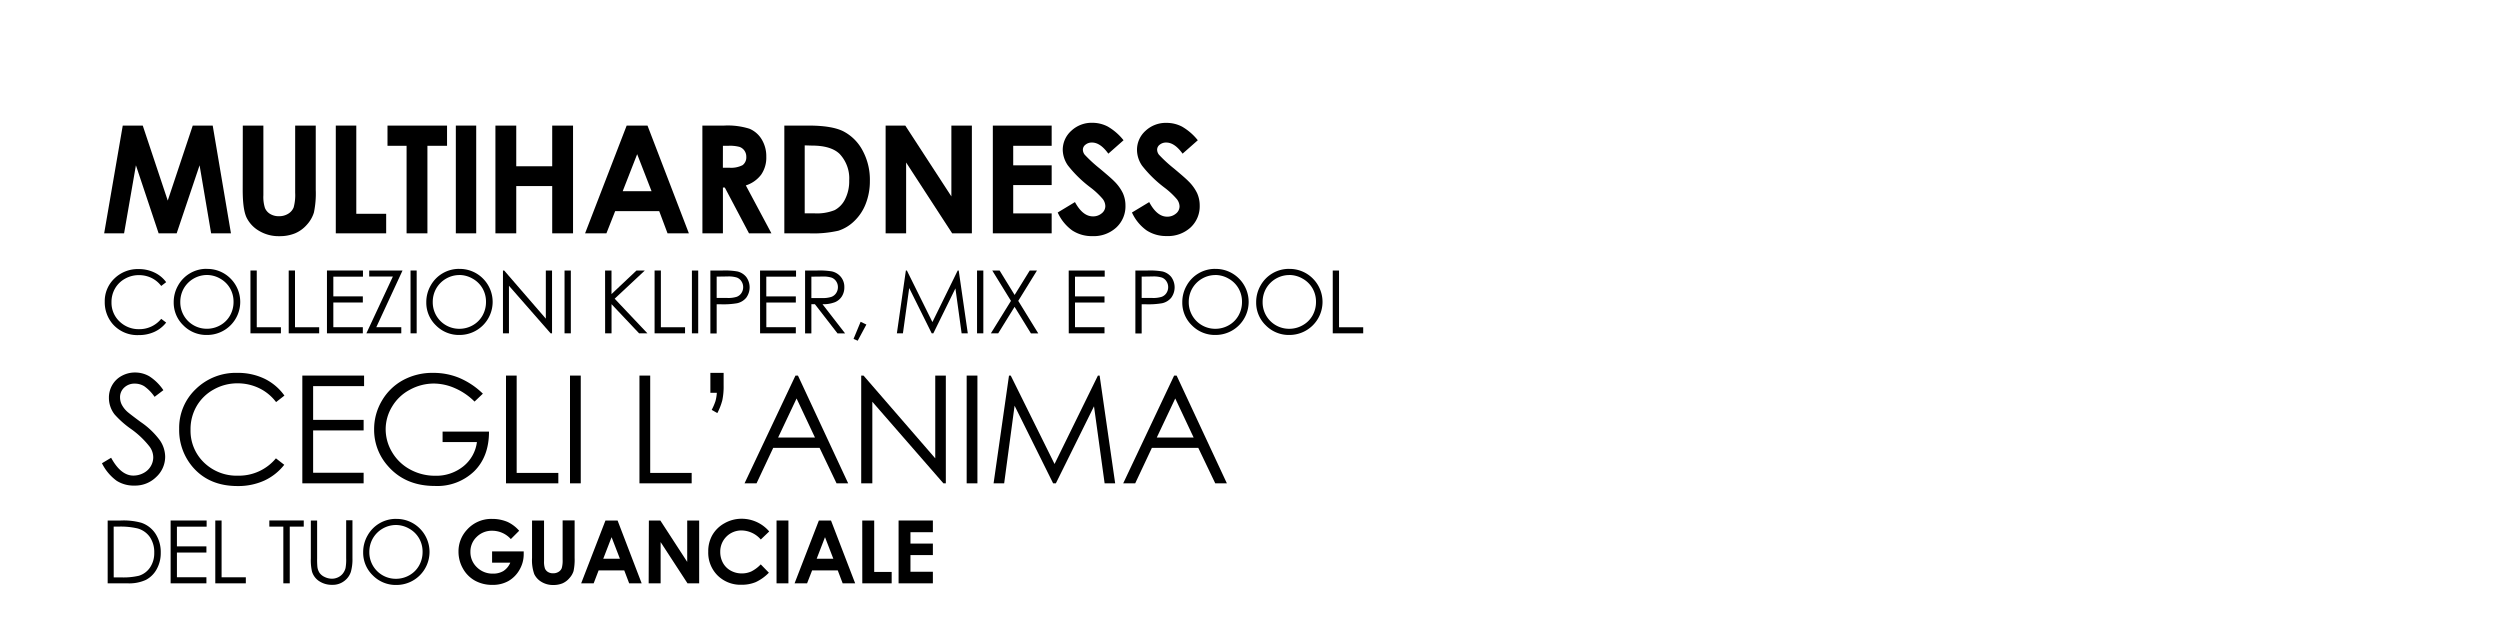 <svg id="Livello_5" data-name="Livello 5" xmlns="http://www.w3.org/2000/svg" viewBox="0 0 600 150"><title>frase6-it</title><path d="M29.46,30.14h4.8l6,18,6-18h4.79L55.43,56H50.67L47.9,39.67,42.4,56H38.07L32.62,39.67,29.78,56H25Z"/><path d="M58.27,30.14h4.94V46.86a8.67,8.67,0,0,0,.38,3.06,3,3,0,0,0,1.25,1.43,3.93,3.93,0,0,0,2.1.54,4.09,4.09,0,0,0,2.24-.6,3.14,3.14,0,0,0,1.3-1.52,11.28,11.28,0,0,0,.36-3.52V30.14h4.94V45.56A22.36,22.36,0,0,1,75.34,51a7.67,7.67,0,0,1-1.68,2.92A7.79,7.79,0,0,1,70.81,56a9.69,9.69,0,0,1-3.76.68,9.1,9.1,0,0,1-4.9-1.29,7.52,7.52,0,0,1-3-3.23q-.9-1.94-.9-6.57Z"/><path d="M80.59,30.14h4.92V51.31h7.17V56H80.59Z"/><path d="M93,30.14h14.29V35h-4.71V56h-5V35H93Z"/><path d="M109.4,30.14h4.89V56H109.4Z"/><path d="M118.9,30.14h5V39.9h8.63V30.14h5V56h-5V44.66H123.9V56h-5Z"/><path d="M150.4,30.14h5L165.33,56h-5.12l-2-5.33H147.64L145.54,56h-5.12ZM152.92,37l-3.47,8.88h6.92Z"/><path d="M168.57,30.14h5.21a17.24,17.24,0,0,1,6.1.76,6.25,6.25,0,0,1,2.92,2.54,7.78,7.78,0,0,1,1.11,4.2,7.16,7.16,0,0,1-1.22,4.26A7.42,7.42,0,0,1,179,44.5L185.14,56h-5.38l-5.81-11h-.45V56h-4.92Zm4.92,10.11H175a6,6,0,0,0,3.23-.62,2.32,2.32,0,0,0,.88-2,2.5,2.5,0,0,0-.44-1.47,2.43,2.43,0,0,0-1.17-.9,8.9,8.9,0,0,0-2.7-.27H173.5Z"/><path d="M188.24,30.14h5.83q5.64,0,8.38,1.4A10.92,10.92,0,0,1,207,36.08a14.71,14.71,0,0,1,1.77,7.35,14.79,14.79,0,0,1-1,5.49A11.4,11.4,0,0,1,205,53.08a9.68,9.68,0,0,1-3.78,2.29,27,27,0,0,1-7.06.63h-5.92Zm4.89,4.75V51.2h2.29a11.43,11.43,0,0,0,4.9-.77,5.87,5.87,0,0,0,2.49-2.6,9.55,9.55,0,0,0,1-4.5,8.57,8.57,0,0,0-2.3-6.39q-2.07-2-6.66-2Z"/><path d="M212.55,30.14h4.72l11.06,17v-17h4.92V56h-4.73L217.47,39V56h-4.92Z"/><path d="M238.28,30.14h14.12V35h-9.23v4.68h9.23v4.73h-9.23v6.8h9.23V56H238.28Z"/><path d="M269.65,33.66,266,36.88q-1.92-2.67-3.91-2.67a2.38,2.38,0,0,0-1.58.52,1.51,1.51,0,0,0-.62,1.17,2,2,0,0,0,.44,1.23,33.39,33.39,0,0,0,3.61,3.32q2.82,2.36,3.42,3a10.31,10.31,0,0,1,2.12,2.89,7.22,7.22,0,0,1,.63,3,6.91,6.91,0,0,1-2.2,5.26,8,8,0,0,1-5.74,2.07,8.53,8.53,0,0,1-4.81-1.35A10.69,10.69,0,0,1,253.85,51l4.14-2.5q1.87,3.43,4.3,3.43a3.16,3.16,0,0,0,2.13-.74,2.2,2.2,0,0,0,.86-1.71,2.94,2.94,0,0,0-.65-1.76,18.81,18.81,0,0,0-2.87-2.69,29,29,0,0,1-5.46-5.32A6.75,6.75,0,0,1,255.06,36a6.11,6.11,0,0,1,2.05-4.61,7.11,7.11,0,0,1,5.06-1.92,8,8,0,0,1,3.69.9A13.43,13.43,0,0,1,269.65,33.66Z"/><path d="M287.47,33.66l-3.65,3.22q-1.92-2.67-3.91-2.67a2.38,2.38,0,0,0-1.58.52,1.51,1.51,0,0,0-.62,1.17,2,2,0,0,0,.44,1.23,33.39,33.39,0,0,0,3.61,3.32q2.82,2.36,3.42,3a10.31,10.31,0,0,1,2.12,2.89,7.22,7.22,0,0,1,.63,3,6.91,6.91,0,0,1-2.2,5.26A8,8,0,0,1,280,56.65a8.53,8.53,0,0,1-4.81-1.35A10.69,10.69,0,0,1,271.67,51l4.14-2.5Q277.67,52,280.1,52a3.16,3.16,0,0,0,2.13-.74,2.2,2.2,0,0,0,.86-1.71,2.94,2.94,0,0,0-.65-1.76,18.81,18.81,0,0,0-2.87-2.69,29,29,0,0,1-5.46-5.32A6.75,6.75,0,0,1,272.88,36a6.11,6.11,0,0,1,2.05-4.61A7.11,7.11,0,0,1,280,29.49a8,8,0,0,1,3.69.9A13.43,13.43,0,0,1,287.47,33.66Z"/><path d="M39.88,67.72l-1.19.91a6.5,6.5,0,0,0-2.36-1.94,6.91,6.91,0,0,0-3-.66,6.7,6.7,0,0,0-3.34.87,6.23,6.23,0,0,0-2.38,2.33,6.45,6.45,0,0,0-.85,3.29,6.17,6.17,0,0,0,1.89,4.6A6.56,6.56,0,0,0,33.39,79a6.71,6.71,0,0,0,5.3-2.48l1.19.9a7.6,7.6,0,0,1-2.81,2.22,8.82,8.82,0,0,1-3.77.78,7.84,7.84,0,0,1-6.24-2.64,8,8,0,0,1-1.92-5.37,7.47,7.47,0,0,1,2.32-5.57,8,8,0,0,1,5.82-2.26,8.54,8.54,0,0,1,3.81.84A7.4,7.4,0,0,1,39.88,67.72Z"/><path d="M49.57,64.54a7.83,7.83,0,0,1,5.74,2.29,7.93,7.93,0,0,1-5.61,13.56A7.72,7.72,0,0,1,44,78.08a7.55,7.55,0,0,1-2.31-5.56,8,8,0,0,1,1.05-4,7.77,7.77,0,0,1,6.8-4ZM49.63,66a6.44,6.44,0,0,0-5.52,3.22,6.53,6.53,0,0,0-.84,3.29,6.34,6.34,0,0,0,6.36,6.39,6.45,6.45,0,0,0,3.25-.85,6.1,6.1,0,0,0,2.33-2.33,6.55,6.55,0,0,0,.84-3.28,6.39,6.39,0,0,0-.84-3.25,6.25,6.25,0,0,0-2.36-2.32A6.38,6.38,0,0,0,49.63,66Z"/><path d="M60.11,64.92h1.51V78.54h5.8V80H60.11Z"/><path d="M69.29,64.92h1.51V78.54h5.8V80H69.29Z"/><path d="M78.47,64.92h8.64v1.48H80v4.73h7.08V72.6H80v5.93h7.08V80H78.47Z"/><path d="M88.61,66.37V64.92h8l-6.3,13.61h6V80H87.93l6.36-13.63Z"/><path d="M98.53,64.92H100V80H98.53Z"/><path d="M110.15,64.54a7.83,7.83,0,0,1,5.74,2.29,7.93,7.93,0,0,1-5.61,13.56,7.72,7.72,0,0,1-5.66-2.3,7.55,7.55,0,0,1-2.31-5.56,8,8,0,0,1,1.05-4,7.77,7.77,0,0,1,6.8-4Zm.07,1.47a6.44,6.44,0,0,0-5.52,3.22,6.53,6.53,0,0,0-.84,3.29,6.34,6.34,0,0,0,6.36,6.39,6.45,6.45,0,0,0,3.25-.85,6.1,6.1,0,0,0,2.33-2.33,6.55,6.55,0,0,0,.84-3.28,6.39,6.39,0,0,0-.84-3.25,6.25,6.25,0,0,0-2.36-2.32A6.38,6.38,0,0,0,110.22,66Z"/><path d="M120.71,80V64.92H121l10,11.56V64.92h1.49V80h-.34l-10-11.42V80Z"/><path d="M135.49,64.92H137V80h-1.51Z"/><path d="M145.22,64.92h1.54v5.66l6-5.66h2l-7.24,6.77L155.38,80h-2l-6.61-7v7h-1.54Z"/><path d="M157.1,64.92h1.51V78.54h5.8V80H157.1Z"/><path d="M166.06,64.92h1.51V80h-1.51Z"/><path d="M170.49,64.92h3a17.3,17.3,0,0,1,3.49.23,3.87,3.87,0,0,1,2.11,1.31,4.22,4.22,0,0,1,0,5,3.94,3.94,0,0,1-2.2,1.32,19.49,19.49,0,0,1-3.83.25H172v7h-1.51ZM172,66.39v5.12l2.55,0a6.68,6.68,0,0,0,2.27-.28,2.32,2.32,0,0,0,1.13-.91,2.52,2.52,0,0,0,.41-1.41,2.49,2.49,0,0,0-.41-1.39,2.27,2.27,0,0,0-1.08-.9,6.52,6.52,0,0,0-2.2-.27Z"/><path d="M182.41,64.92h8.64v1.48h-7.14v4.73H191V72.6h-7.08v5.93H191V80h-8.58Z"/><path d="M193.22,64.92h3a18.17,18.17,0,0,1,3.4.21,3.88,3.88,0,0,1,2.18,1.32,3.76,3.76,0,0,1,.84,2.49,4,4,0,0,1-.58,2.17,3.61,3.61,0,0,1-1.66,1.41,7.61,7.61,0,0,1-3,.49l5.42,7H201l-5.42-7h-.85v7h-1.51Zm1.51,1.48v5.13l2.6,0a6.46,6.46,0,0,0,2.23-.29,2.32,2.32,0,0,0,1.13-.92,2.55,2.55,0,0,0,.41-1.41,2.45,2.45,0,0,0-.41-1.38,2.29,2.29,0,0,0-1.08-.89,6.55,6.55,0,0,0-2.22-.27Z"/><path d="M206.55,77.23l1.38.66-2.08,3.88-1-.43Z"/><path d="M215.25,80l2.16-15.08h.24l6.13,12.38,6.07-12.38h.24L232.27,80h-1.48L229.3,69.21,224,80h-.39l-5.4-10.87L216.7,80Z"/><path d="M234.49,64.92H236V80h-1.51Z"/><path d="M238.14,64.92h1.76l3.61,5.87,3.63-5.87h1.74l-4.5,7.29,4.8,7.8h-1.76l-3.92-6.37L239.57,80h-1.76l4.82-7.79Z"/><path d="M256.49,64.92h8.64v1.48H258v4.73h7.08V72.6H258v5.93h7.08V80h-8.58Z"/><path d="M272.49,64.92h3a17.3,17.3,0,0,1,3.49.23,3.87,3.87,0,0,1,2.11,1.31,4.22,4.22,0,0,1,0,5,3.94,3.94,0,0,1-2.2,1.32,19.49,19.49,0,0,1-3.83.25H274v7h-1.51ZM274,66.39v5.12l2.55,0a6.68,6.68,0,0,0,2.27-.28,2.32,2.32,0,0,0,1.13-.91,2.52,2.52,0,0,0,.41-1.41,2.49,2.49,0,0,0-.41-1.39,2.27,2.27,0,0,0-1.08-.9,6.52,6.52,0,0,0-2.2-.27Z"/><path d="M291.59,64.54a7.83,7.83,0,0,1,5.74,2.29,7.93,7.93,0,0,1-5.61,13.56,7.72,7.72,0,0,1-5.66-2.3,7.55,7.55,0,0,1-2.31-5.56,8,8,0,0,1,1.05-4,7.77,7.77,0,0,1,6.8-4Zm.07,1.47a6.44,6.44,0,0,0-5.52,3.22,6.53,6.53,0,0,0-.84,3.29,6.34,6.34,0,0,0,6.36,6.39,6.45,6.45,0,0,0,3.25-.85,6.1,6.1,0,0,0,2.33-2.33,6.55,6.55,0,0,0,.84-3.28,6.39,6.39,0,0,0-.84-3.25,6.25,6.25,0,0,0-2.36-2.32A6.38,6.38,0,0,0,291.66,66Z"/><path d="M309.32,64.54a7.83,7.83,0,0,1,5.74,2.29,7.93,7.93,0,0,1-5.61,13.56,7.72,7.72,0,0,1-5.66-2.3,7.55,7.55,0,0,1-2.31-5.56,8,8,0,0,1,1.05-4,7.77,7.77,0,0,1,6.8-4Zm.07,1.47a6.44,6.44,0,0,0-5.52,3.22,6.54,6.54,0,0,0-.84,3.29,6.34,6.34,0,0,0,6.36,6.39,6.46,6.46,0,0,0,3.25-.85A6.1,6.1,0,0,0,315,75.73a6.55,6.55,0,0,0,.84-3.28A6.39,6.39,0,0,0,315,69.2a6.25,6.25,0,0,0-2.36-2.32A6.38,6.38,0,0,0,309.38,66Z"/><path d="M319.86,64.92h1.51V78.54h5.8V80h-7.31Z"/><path d="M24.47,111.18l2.2-1.32Q29,114.14,32,114.14a5.13,5.13,0,0,0,2.44-.61,4.29,4.29,0,0,0,1.74-1.63,4.21,4.21,0,0,0,.6-2.16,4.38,4.38,0,0,0-.88-2.55A21.06,21.06,0,0,0,31.51,103a22.64,22.64,0,0,1-4-3.53,6.46,6.46,0,0,1-1.37-4,6,6,0,0,1,.81-3.08,5.77,5.77,0,0,1,2.28-2.19,6.56,6.56,0,0,1,3.19-.8,6.8,6.8,0,0,1,3.42.91,11.73,11.73,0,0,1,3.37,3.33l-2.11,1.6a10.12,10.12,0,0,0-2.49-2.55,4.29,4.29,0,0,0-2.24-.62,3.55,3.55,0,0,0-2.56.95,3.11,3.11,0,0,0-1,2.34,4,4,0,0,0,.35,1.63,6,6,0,0,0,1.28,1.72q.51.49,3.34,2.58a18.8,18.8,0,0,1,4.61,4.41,7.11,7.11,0,0,1,1.25,3.88,6.59,6.59,0,0,1-2.14,4.89,7.18,7.18,0,0,1-5.19,2.07A7.62,7.62,0,0,1,28,115.39,11.5,11.5,0,0,1,24.47,111.18Z"/><path d="M68.26,94.94l-2,1.56a11.15,11.15,0,0,0-4.05-3.33A11.86,11.86,0,0,0,57,92a11.48,11.48,0,0,0-5.73,1.49,10.66,10.66,0,0,0-4.09,4,11,11,0,0,0-1.45,5.63A10.58,10.58,0,0,0,48.95,111a11.24,11.24,0,0,0,8.18,3.16A11.51,11.51,0,0,0,66.22,110l2,1.55a13,13,0,0,1-4.83,3.81A15.14,15.14,0,0,1,57,116.65q-6.79,0-10.71-4.52A13.63,13.63,0,0,1,43,102.92a12.81,12.81,0,0,1,4-9.55,13.73,13.73,0,0,1,10-3.88,14.64,14.64,0,0,1,6.54,1.43A12.69,12.69,0,0,1,68.26,94.94Z"/><path d="M72.56,90.14H87.38v2.53H75.15v8.1H87.27v2.53H75.15v10.16H87.27V116H72.56Z"/><path d="M115.89,94.48l-2,1.9a15.3,15.3,0,0,0-4.74-3.23,12.74,12.74,0,0,0-5-1.1,12,12,0,0,0-5.79,1.49,10.85,10.85,0,0,0-4.26,4.05A10.46,10.46,0,0,0,92.56,103a10.67,10.67,0,0,0,1.56,5.55,11.11,11.11,0,0,0,4.32,4.13,12.44,12.44,0,0,0,6,1.5,10.34,10.34,0,0,0,6.75-2.25,8.88,8.88,0,0,0,3.27-5.84h-8.24v-2.5h11.14q0,6-3.56,9.52a12.74,12.74,0,0,1-9.43,3.52q-7.17,0-11.36-4.89a13,13,0,0,1-3.22-8.7,13.34,13.34,0,0,1,1.85-6.84,13.12,13.12,0,0,1,5.06-4.95A14.75,14.75,0,0,1,104,89.49a16.18,16.18,0,0,1,6.19,1.19A18.47,18.47,0,0,1,115.89,94.48Z"/><path d="M121.44,90.14H124V113.5H134V116H121.44Z"/><path d="M136.8,90.14h2.58V116H136.8Z"/><path d="M153.47,90.14h2.58V113.5H166V116H153.47Z"/><path d="M172.16,99.14l-1.35-.77a14.43,14.43,0,0,0,.9-2.09,9.94,9.94,0,0,0,.33-2h-1.55V89.49h3.18v3a16.11,16.11,0,0,1-.31,3.56A14.51,14.51,0,0,1,172.16,99.14Z"/><path d="M191.51,90.14,203.56,116h-2.79l-4.07-8.51H185.57l-4,8.51h-2.88l12.22-25.86Zm-.33,5.49L186.75,105h8.84Z"/><path d="M206.69,116V90.14h.56L224.46,110V90.14H227V116h-.58L209.36,96.42V116Z"/><path d="M232,90.14h2.58V116H232Z"/><path d="M238.46,116l3.7-25.86h.42l10.51,21.22,10.41-21.22h.41L267.64,116h-2.53l-2.55-18.49L253.41,116h-.66L243.5,97.37,241,116Z"/><path d="M282.39,90.14,294.45,116h-2.79l-4.07-8.51H276.45l-4,8.51h-2.88l12.22-25.86Zm-.33,5.49L277.63,105h8.84Z"/><path d="M25.84,140V124.92H29a16,16,0,0,1,4.91.54,6.57,6.57,0,0,1,3.43,2.67,8.1,8.1,0,0,1,1.24,4.52,7.93,7.93,0,0,1-1,4A6.28,6.28,0,0,1,35,139.18a9.58,9.58,0,0,1-4.38.82Zm1.45-1.43H29a16.26,16.26,0,0,0,4.34-.39,5,5,0,0,0,2.68-2,6.13,6.13,0,0,0,1-3.52A6.45,6.45,0,0,0,36,128.94,5.32,5.32,0,0,0,33,126.82a17.81,17.81,0,0,0-4.67-.43H27.28Z"/><path d="M40.95,124.92h8.64v1.48H42.46v4.73h7.08v1.48H42.46v5.93h7.08V140H40.95Z"/><path d="M51.67,124.92h1.51v13.63H59V140H51.67Z"/><path d="M64.64,126.39v-1.48H72.9v1.48H69.54V140H68V126.39Z"/><path d="M74.6,124.92h1.51V134a18.84,18.84,0,0,0,.06,2,3.35,3.35,0,0,0,.52,1.49,3.09,3.09,0,0,0,1.26,1,4,4,0,0,0,1.71.4,3.38,3.38,0,0,0,1.44-.32,3.19,3.19,0,0,0,1.15-.88,3.6,3.6,0,0,0,.68-1.36,11.29,11.29,0,0,0,.15-2.36v-9.11h1.51V134a11.11,11.11,0,0,1-.39,3.27,4.45,4.45,0,0,1-1.58,2.17,4.52,4.52,0,0,1-2.87.92,5.49,5.49,0,0,1-3.13-.87,4.2,4.2,0,0,1-1.74-2.31A12.22,12.22,0,0,1,74.6,134Z"/><path d="M95,124.54a7.83,7.83,0,0,1,5.74,2.29,7.93,7.93,0,0,1-5.61,13.56,7.72,7.72,0,0,1-5.66-2.3,7.55,7.55,0,0,1-2.31-5.56,8,8,0,0,1,1.05-4,7.77,7.77,0,0,1,6.8-4ZM95,126a6.44,6.44,0,0,0-5.52,3.22,6.53,6.53,0,0,0-.84,3.29A6.34,6.34,0,0,0,95,138.91a6.45,6.45,0,0,0,3.25-.85,6.1,6.1,0,0,0,2.33-2.33,6.55,6.55,0,0,0,.84-3.28,6.39,6.39,0,0,0-.84-3.25,6.25,6.25,0,0,0-2.36-2.32A6.38,6.38,0,0,0,95,126Z"/><path d="M124.6,127.38l-2,2a6,6,0,0,0-4.47-2,5.11,5.11,0,0,0-3.73,1.48,4.84,4.84,0,0,0-1.5,3.59,5,5,0,0,0,1.56,3.7,5.31,5.31,0,0,0,3.85,1.52,4.72,4.72,0,0,0,2.51-.63,4.4,4.4,0,0,0,1.65-2h-4.37v-2.7h7.59l0,.64a7.38,7.38,0,0,1-1,3.75,7.17,7.17,0,0,1-2.66,2.71,7.57,7.57,0,0,1-3.82.93,8.5,8.5,0,0,1-4.19-1,7.46,7.46,0,0,1-2.91-2.91,8.11,8.11,0,0,1-1.07-4.07,7.57,7.57,0,0,1,2-5.21,7.8,7.8,0,0,1,6.11-2.64,9.31,9.31,0,0,1,3.68.73A8.44,8.44,0,0,1,124.6,127.38Z"/><path d="M127.69,124.92h2.88v9.75a5.06,5.06,0,0,0,.22,1.78,1.77,1.77,0,0,0,.73.83,2.29,2.29,0,0,0,1.23.31,2.39,2.39,0,0,0,1.31-.35,1.84,1.84,0,0,0,.76-.89,6.58,6.58,0,0,0,.21-2.05v-9.4h2.88v9a13,13,0,0,1-.26,3.16,4.48,4.48,0,0,1-1,1.7A4.55,4.55,0,0,1,135,140a5.65,5.65,0,0,1-2.19.4,5.31,5.31,0,0,1-2.86-.75,4.39,4.39,0,0,1-1.74-1.89,10,10,0,0,1-.52-3.83Z"/><path d="M145.31,124.92h2.91L154,140h-3l-1.18-3.11h-6.15L142.48,140h-3Zm1.47,4-2,5.18h4Z"/><path d="M155.73,124.92h2.75l6.45,9.93v-9.93h2.87V140H165l-6.45-9.9V140h-2.87Z"/><path d="M184.59,127.57l-2,1.91a6.22,6.22,0,0,0-4.61-2.17,5.05,5.05,0,0,0-5.12,5.12,5.39,5.39,0,0,0,.66,2.68,4.7,4.7,0,0,0,1.85,1.84,5.39,5.39,0,0,0,2.66.67,5.5,5.5,0,0,0,2.28-.47,8.21,8.21,0,0,0,2.27-1.7l1.95,2a10.68,10.68,0,0,1-3.16,2.26,8.62,8.62,0,0,1-3.39.63,7.81,7.81,0,0,1-5.76-2.23,7.72,7.72,0,0,1-2.24-5.72,7.82,7.82,0,0,1,1-4,7.58,7.58,0,0,1,2.92-2.82,8.24,8.24,0,0,1,4.1-1.07,8.69,8.69,0,0,1,6.57,3Z"/><path d="M186.37,124.92h2.85V140h-2.85Z"/><path d="M196.53,124.92h2.91l5.8,15.08h-3l-1.18-3.11h-6.15L193.7,140h-3Zm1.47,4-2,5.18h4Z"/><path d="M206.94,124.92h2.87v12.35H214V140h-7.05Z"/><path d="M215.66,124.92h8.23v2.81h-5.38v2.73h5.38v2.76h-5.38v4h5.38V140h-8.23Z"/></svg>